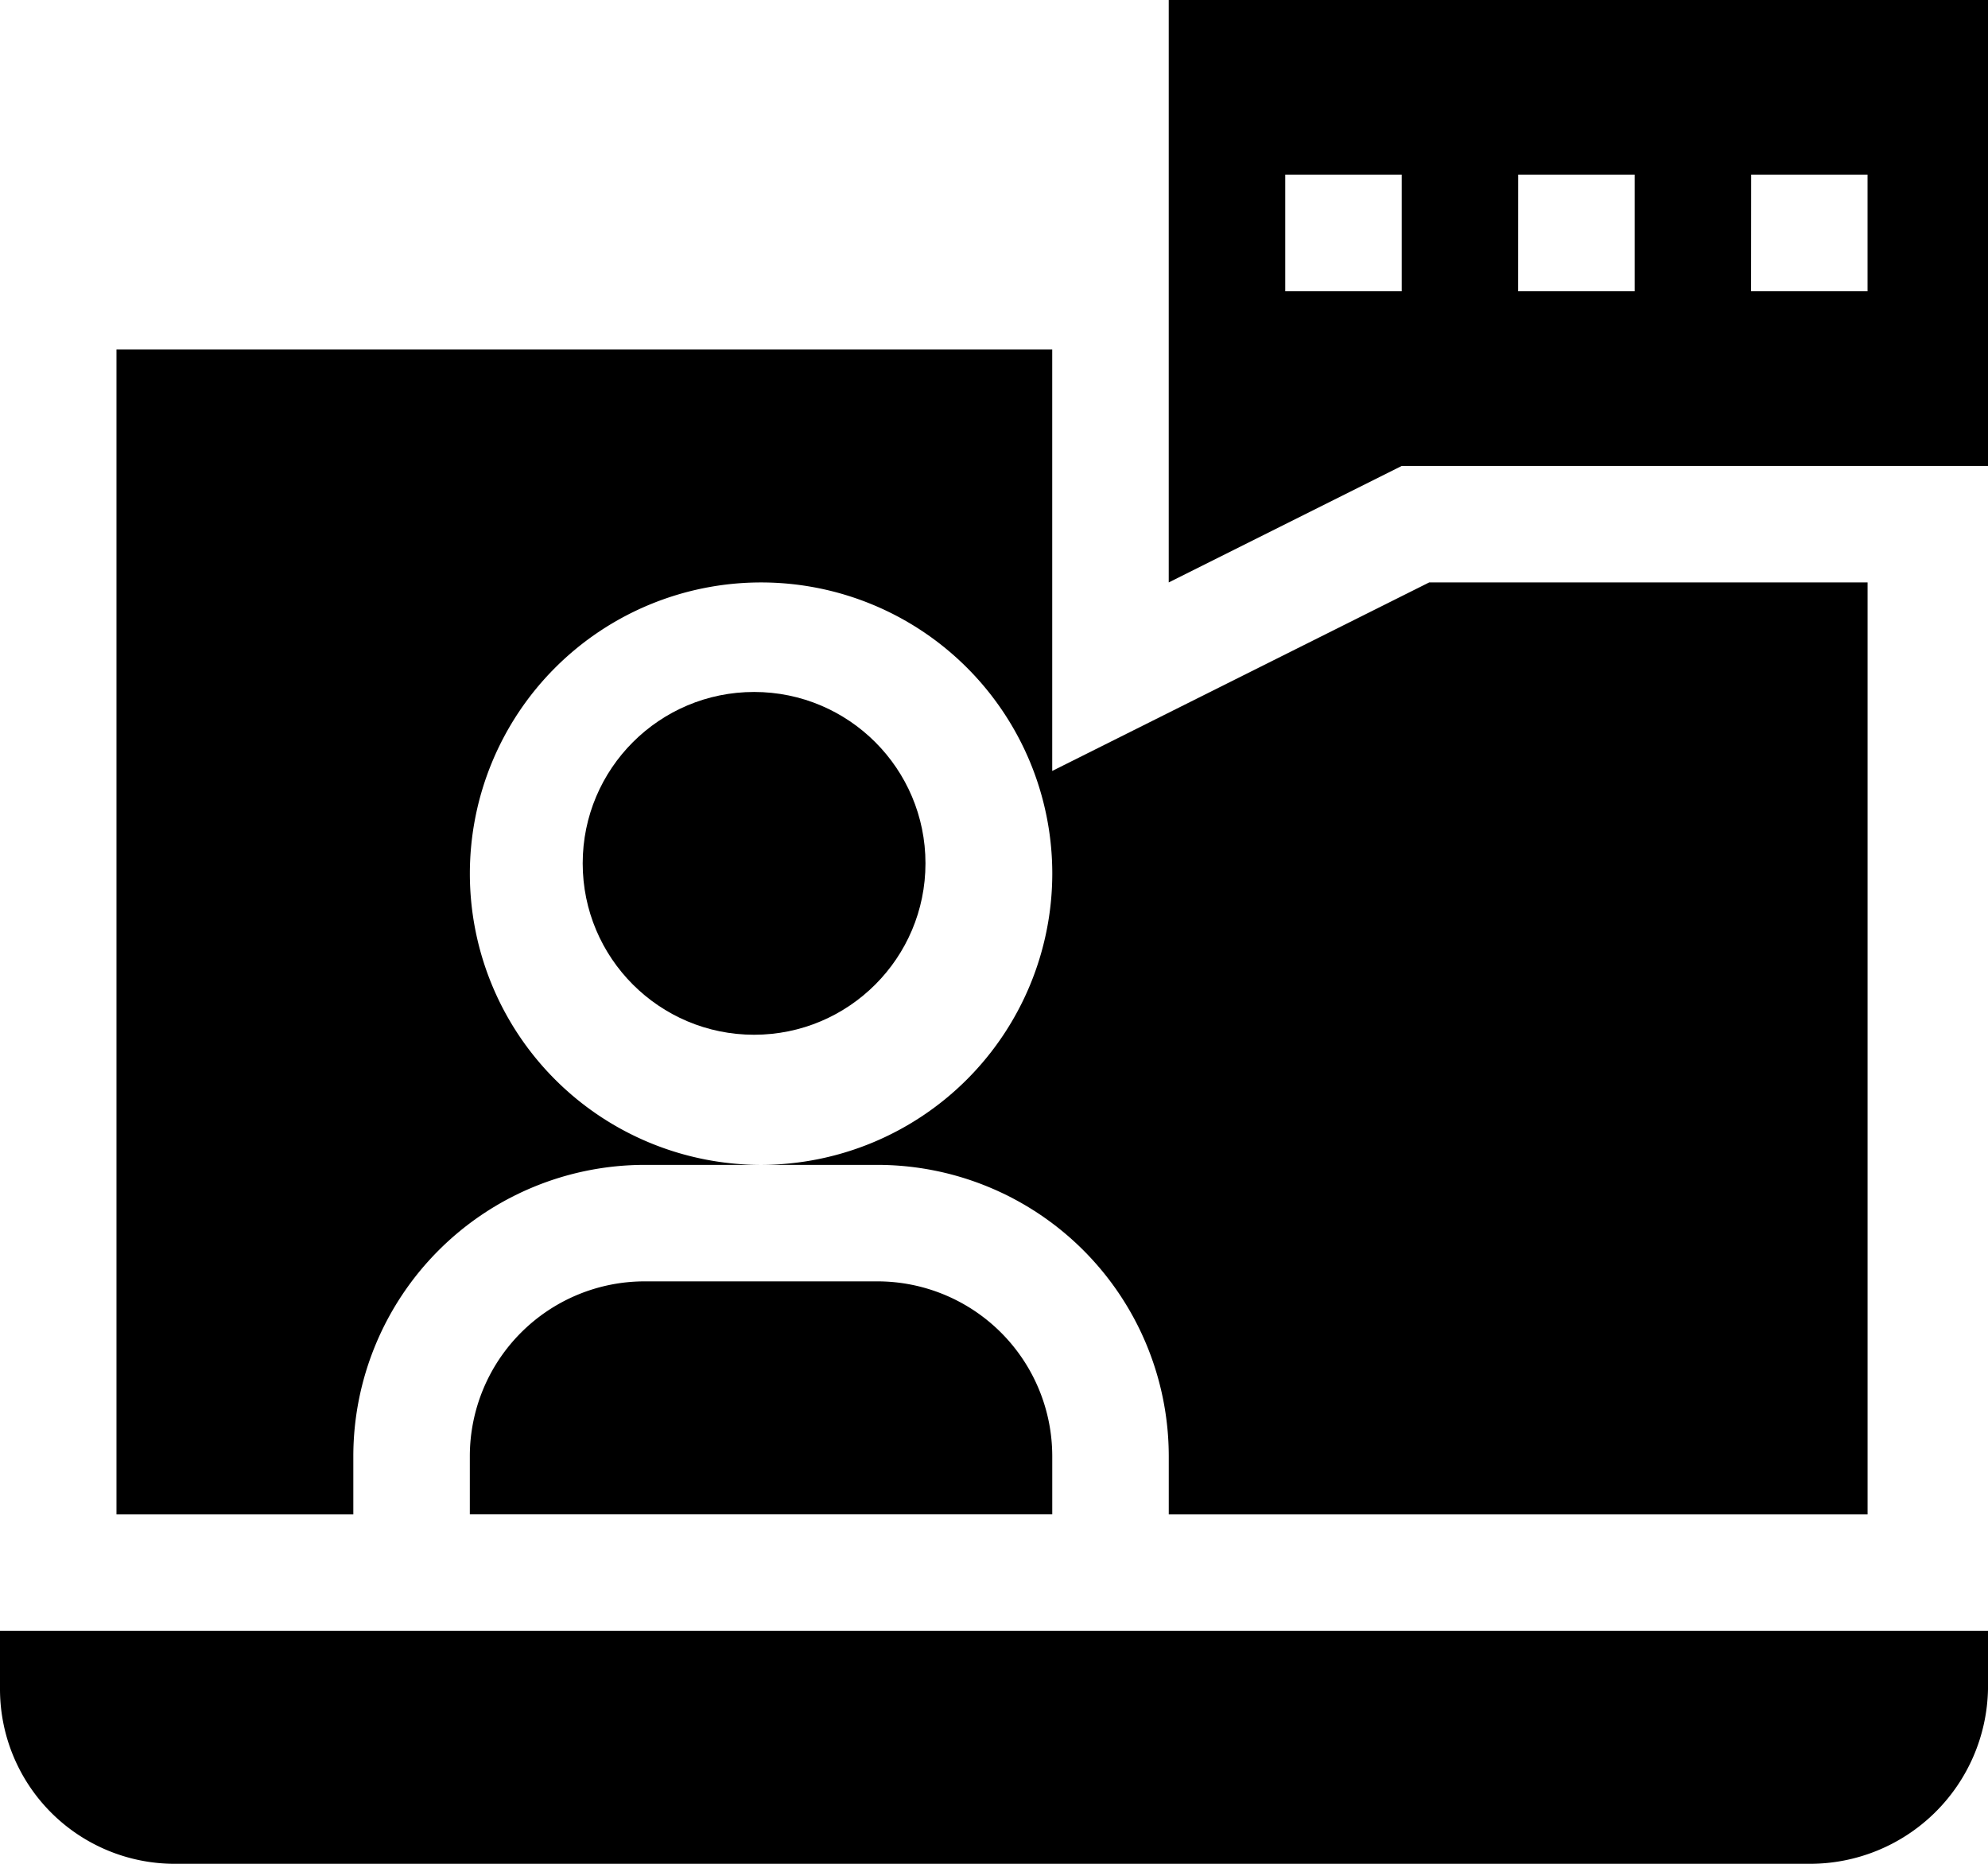 <svg xmlns="http://www.w3.org/2000/svg" width="66" height="61.875" viewBox="0 0 66 61.875">
  <g id="Consultancy" transform="translate(0 -16)">
    <path id="Path_87" data-name="Path 87" d="M126.8,346a5.807,5.807,0,0,0-5.8,5.8v1.934h19.336V351.8a5.807,5.807,0,0,0-5.8-5.8Z" transform="translate(-105.402 -287.461)"/>
    <circle id="Ellipse_19" data-name="Ellipse 19" cx="5.69" cy="5.69" r="5.69" transform="translate(19.345 38.972)"/>
    <path id="Path_88" data-name="Path 88" d="M37.863,142.738a9.679,9.679,0,0,1,9.668-9.668H51.4a9.668,9.668,0,1,1,9.668-9.668A9.679,9.679,0,0,1,51.4,133.07h3.867a9.679,9.679,0,0,1,9.668,9.668v1.934h23.2V113.734H73.58l-12.514,6.258V106H30v38.672h7.863Z" transform="translate(-26.133 -78.398)"/>
    <path id="Path_89" data-name="Path 89" d="M0,437.934a5.8,5.8,0,0,0,5.8,5.8H60.07a5.912,5.912,0,0,0,5.93-5.8V436H0Z" transform="translate(0 -365.859)"/>
    <path id="Path_90" data-name="Path 90" d="M301,35.336l7.734-3.867H328.2V16H301ZM320.336,21.8H324.2v3.867h-3.867Zm-7.734,0h3.867v3.867H312.6Zm-7.734,0h3.867v3.867h-3.867Z" transform="translate(-262.199 0)"/>
  </g>
</svg>
